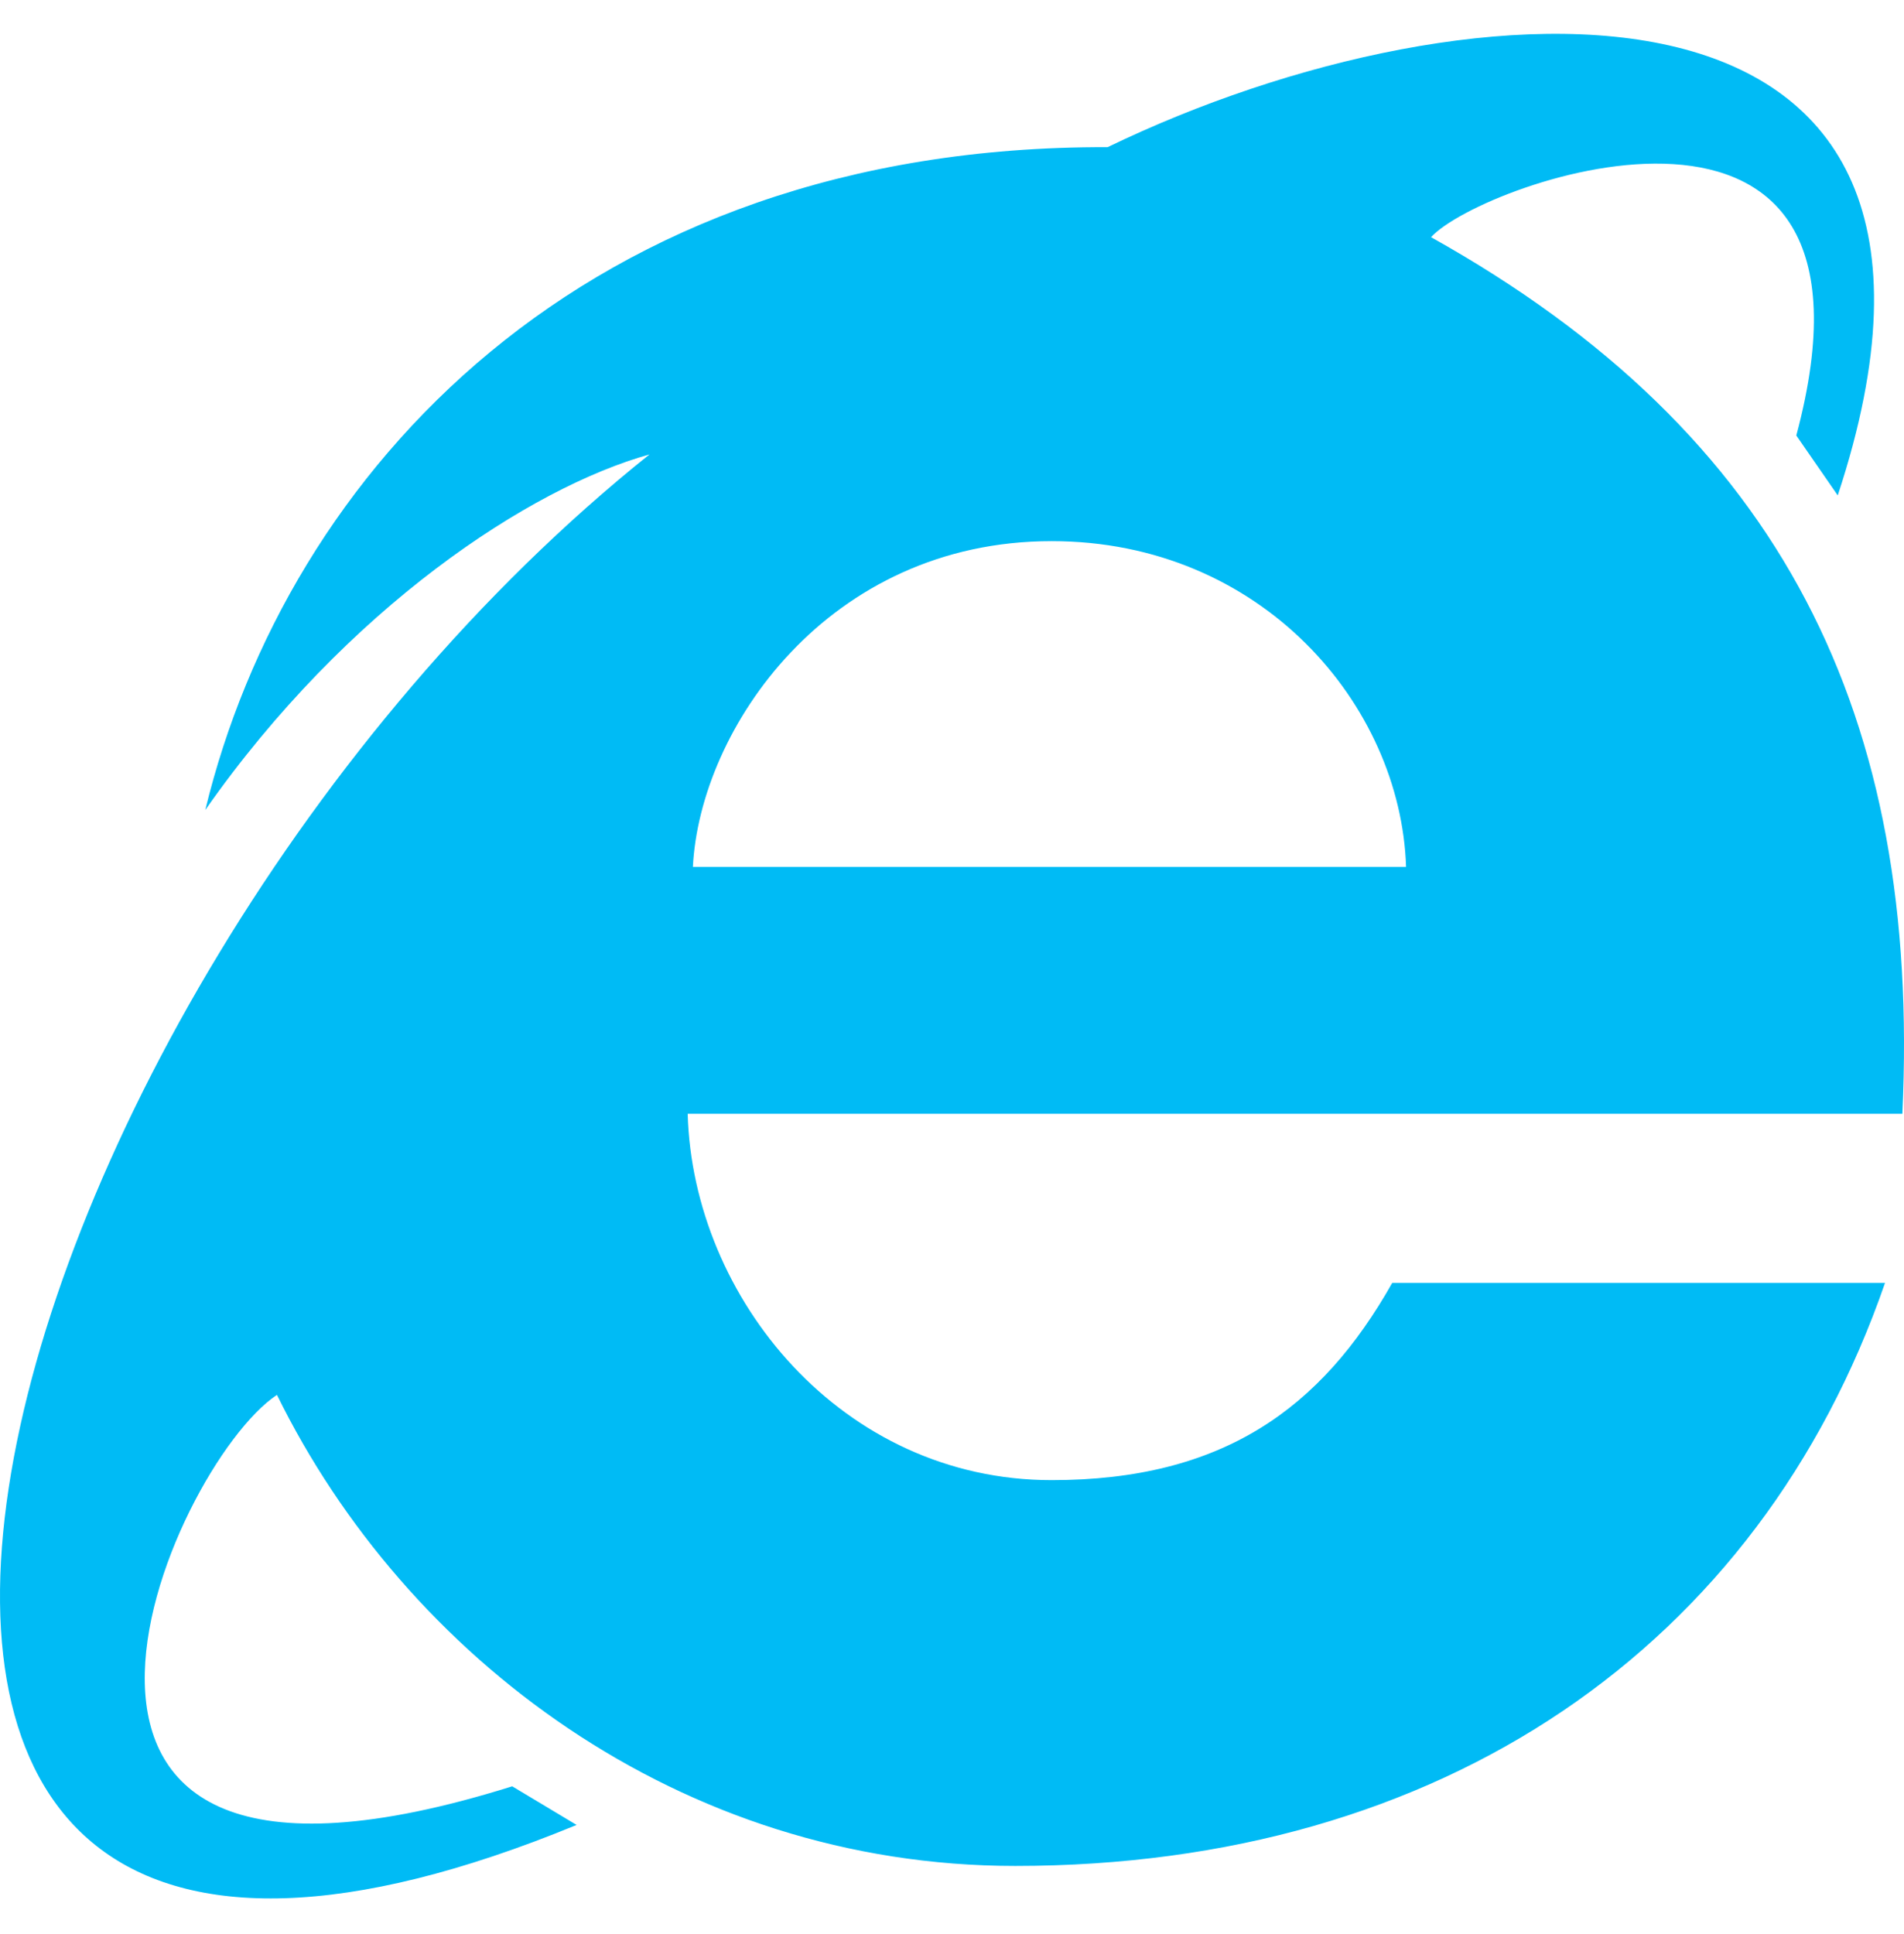 <?xml version="1.0" encoding="UTF-8"?><svg width="64" height="65" viewBox="0 0 64 65" fill="none" xmlns="http://www.w3.org/2000/svg">
<path fill-rule="evenodd" clip-rule="evenodd" d="M35.35 49.745C28.306 49.745 23.29 43.639 23.115 37.432H63.945C64.568 24.064 59.945 14.584 48.102 7.971C49.832 6.078 64.007 1.097 60.38 14.636L61.773 16.65C67.922 -1.979 49.452 -0.967 37.231 4.946C19.616 4.888 9.642 15.91 6.9 27.222C11.662 20.422 17.818 16.392 21.832 15.272C-1.142 33.648 -11.818 74.178 19.382 61.333L17.217 60.035C-1.559 65.924 5.696 49.279 9.309 46.879C13.634 55.678 22.85 62.711 34.125 62.711C48.473 62.711 59.132 55.341 63.362 43.117H46.797C44.405 47.355 41.08 49.745 35.35 49.745ZM35.35 18.187C42.393 18.187 47.088 23.684 47.263 29.137H23.29C23.524 24.496 27.825 18.187 35.35 18.187Z" fill="#00BBF5"/>
</svg>
